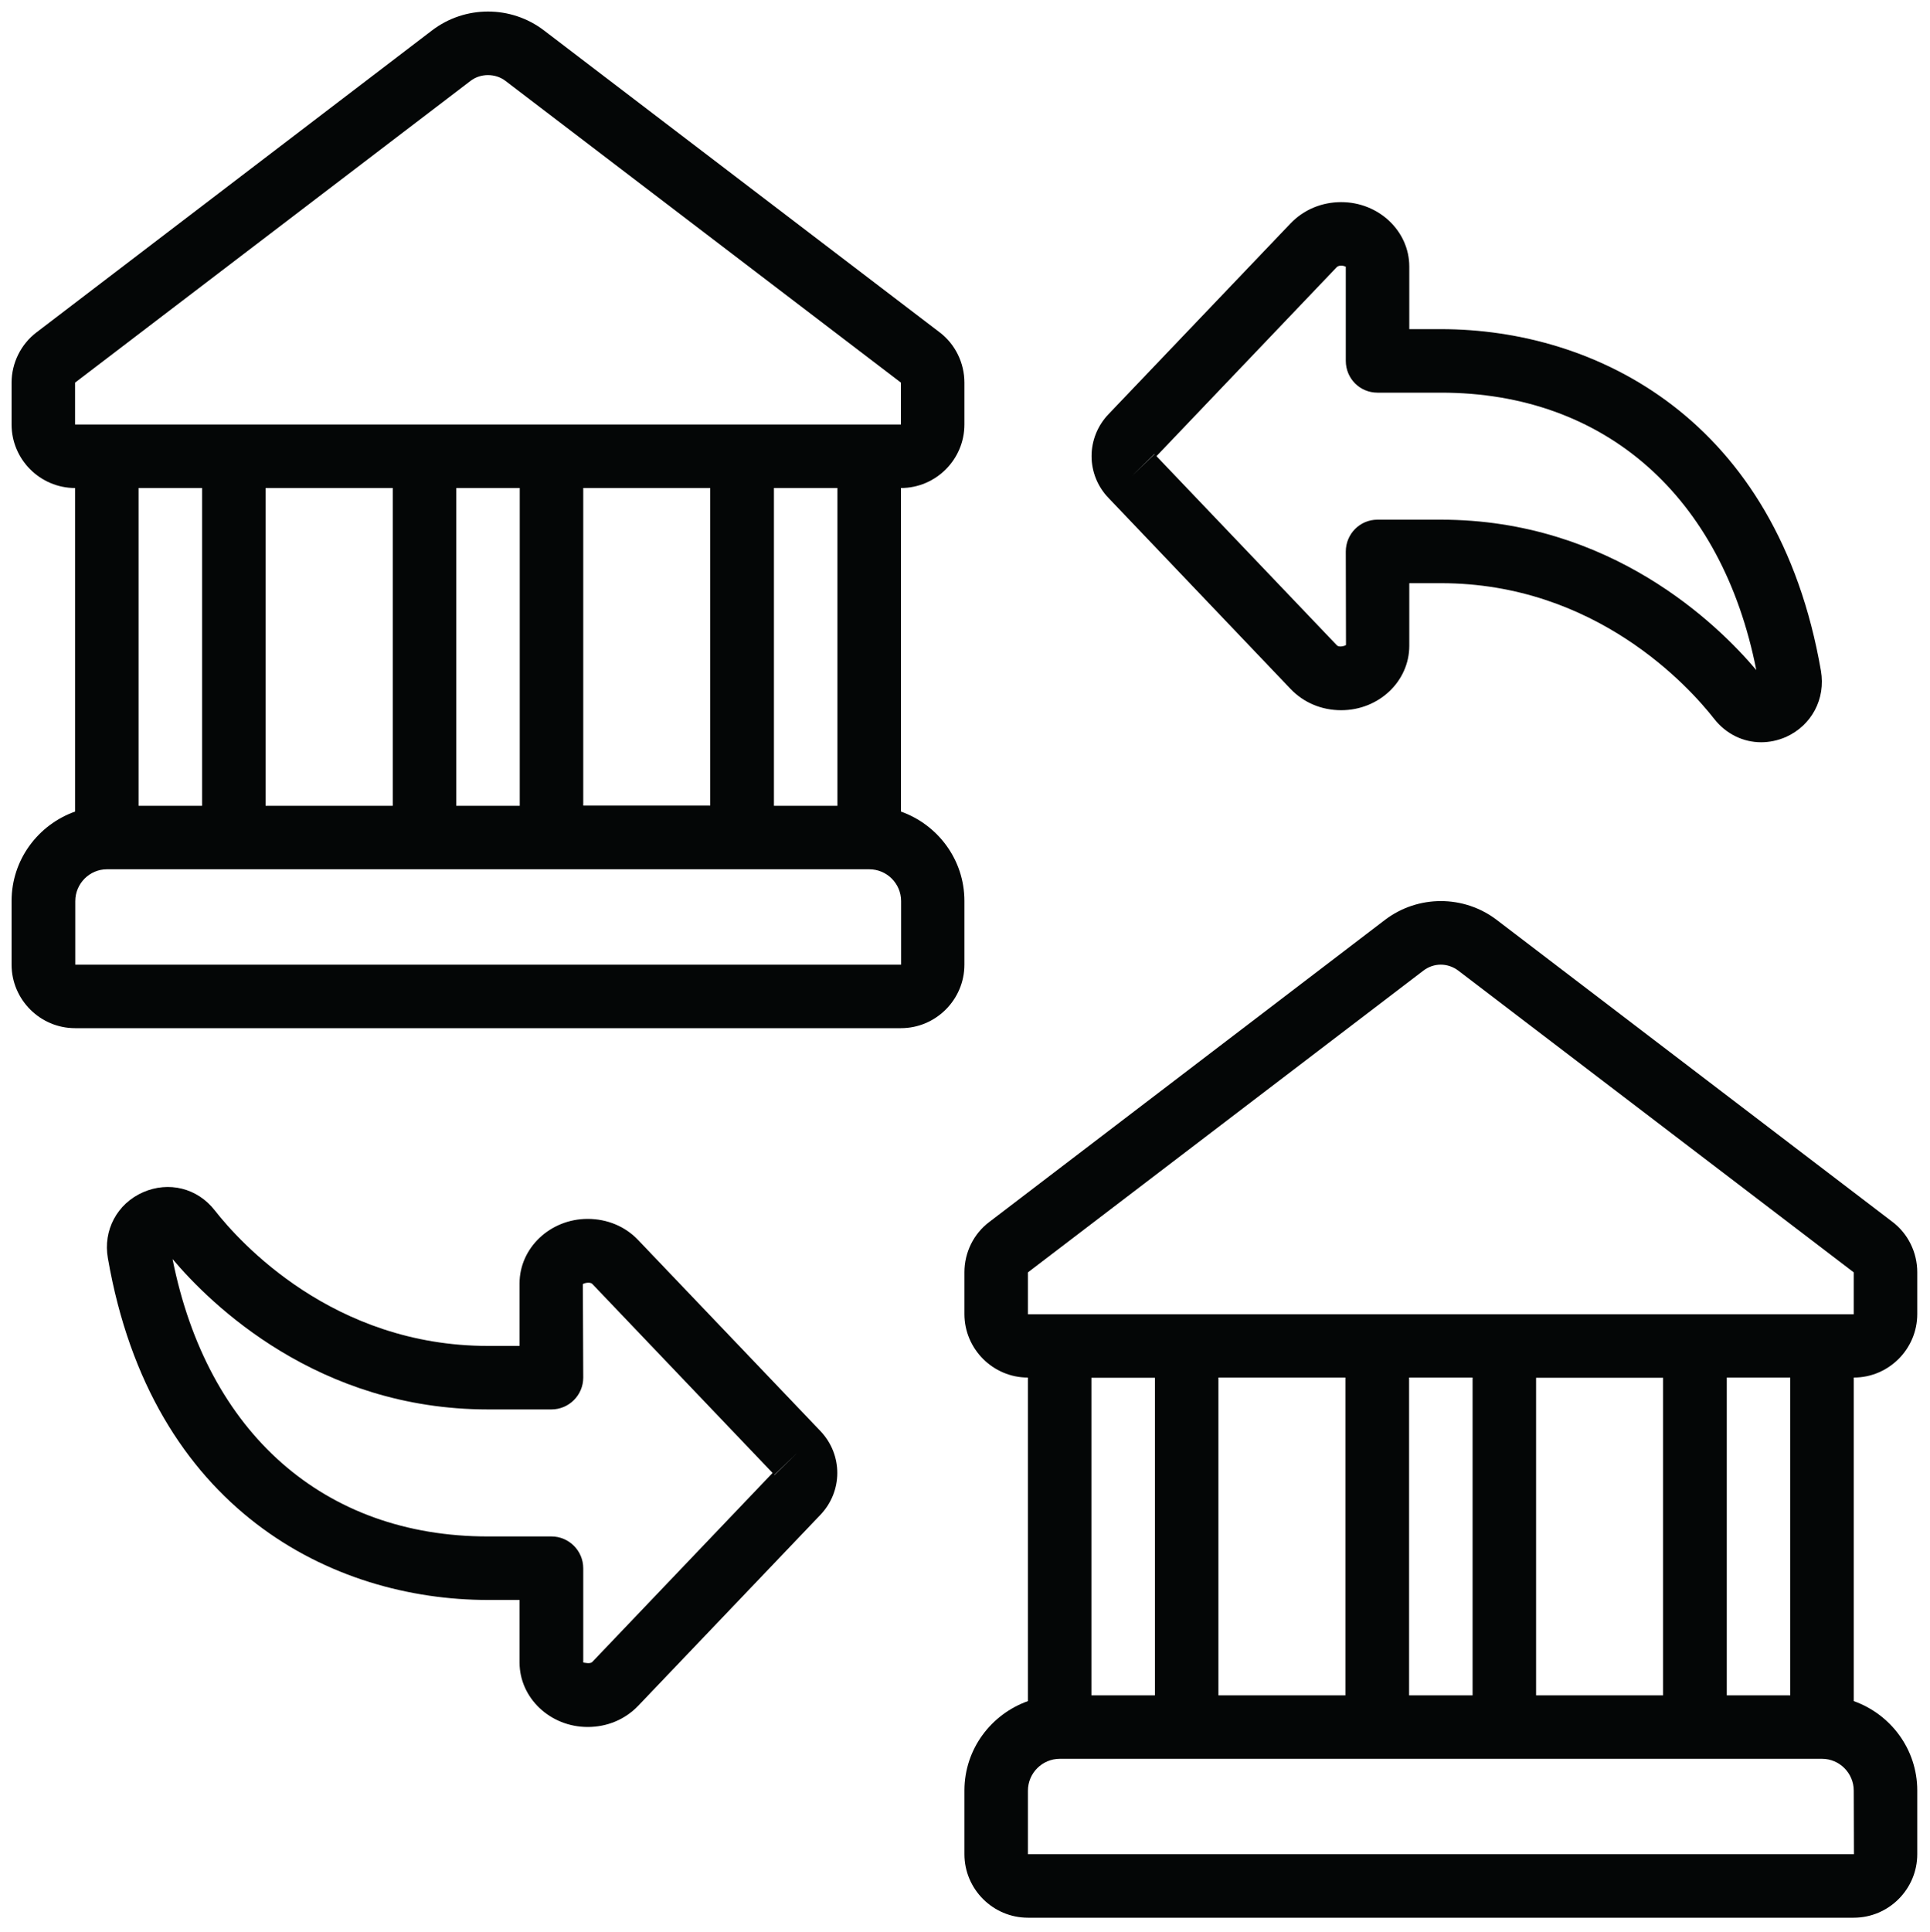 <svg version="1.2" xmlns="http://www.w3.org/2000/svg" viewBox="0 0 1000 1001" width="1000" height="1001">
	<title>bank-ueberweisung-icon_1</title>
	<defs>
		<clipPath clipPathUnits="userSpaceOnUse" id="cp1">
			<path d="m993.86 465.79v527.58h-496.12v-527.58z"/>
		</clipPath>
	</defs>
	<style>
		.s0 { fill: #040606 } 
	</style>
	<path class="s0" d="m694.9 104.7c-10 0-19.4 3.9-26.2 11l-94.2 98.7c-11.9 12.3-11.9 31.5 0 43.7l94.2 98.8c6.8 7.1 16.1 11 26.2 11 19.5 0 35.3-14.9 35.3-33.4v-32.4h16.4c80.3 0 128.7 53.8 141.6 70.3 6.2 7.9 15.1 12.1 24.3 12.1 4.3 0 8.6-0.9 12.8-2.7 13.4-6 20.7-19.8 18.2-34.3-22.6-130.5-116.5-177-196.9-177h-16.4v-32.4c0-18.4-15.8-33.4-35.3-33.4zm-108.6 142l11.8-11.5c0 0 0.1 0.1 0.1 0.1zm160.3-43.3c84.9 0 145.6 53.6 163.4 143.7-19.8-23.5-75.3-77.9-163.4-77.9h-32.9c-9.1 0-16.4 7.4-16.4 16.5l0.1 48.4c-0.3 0.4-3.6 1.5-4.8 0.1l-93.4-97.9 93.3-97.8c0.5-0.6 1.4-0.9 2.4-0.9 1.6 0 2.4 0.7 2.4 0.5v48.8c0 9.2 7.3 16.5 16.4 16.5z"/>
	<path class="s0" d="m304.5 894.6c10.1 0 19.4-3.9 26.2-11l94.2-98.7c11.9-12.3 11.9-31.4 0.1-43.7l-94.3-98.8c-6.7-7.1-16.1-11-26.2-11-19.4 0-35.3 15-35.3 33.4v32.4h-16.4c-80.3 0-128.7-53.8-141.6-70.3-9-11.5-23.8-15.1-37.1-9.3-13.4 5.9-20.8 19.7-18.2 34.2 22.6 130.5 116.5 177 196.9 177h16.4v32.4c0 18.4 15.9 33.4 35.3 33.4zm108.6-142l-11.8 11.5c0 0-0.1 0-0.1-0.1zm-160.3 43.3c-84.9 0-145.5-53.6-163.4-143.7 19.8 23.5 75.3 77.9 163.4 77.9h32.9c9.1 0 16.5-7.4 16.5-16.5l-0.2-48.4c0.3-0.4 3.6-1.4 4.9-0.1l93.4 97.9-93.4 97.9c-1.1 1.2-4.4 0.3-4.7 0.3 0 0 0 0 0 0v-48.8c0-9.1-7.4-16.5-16.5-16.5z"/>
	<path class="s0" d="m38.9 532.6h427.9c18.1 0 32.9-14.8 32.9-32.9v-33c0-21.4-13.8-39.5-32.9-46.3v-167.6c18.1 0 32.9-14.8 32.9-32.9v-21.7c0-10.2-4.8-20-12.9-26.1l-204.9-156.3c-17.1-13.1-41-13.1-58.1 0l-204.8 156.3c-8.1 6.1-13 15.9-13 26.1v21.7c0 18.1 14.8 32.9 32.9 32.9v167.6c-19.1 6.8-32.9 24.9-32.9 46.3v33c0 18.1 14.8 32.9 32.9 32.9zm65.8-279.8v164.6h-32.9v-164.6zm-65.8-54.6l204.9-156.3c2.6-2 5.8-3 9-3 3.3 0 6.5 1 9.1 3l204.9 156.3v21.7h-427.9zm263.3 54.6h65.8v164.5h-65.8zm-65.8 0h32.9v164.6h-32.9zm-32.9 0v164.6h-65.9v-164.6zm230.4 164.6h-32.9v-164.6h32.9zm-394.9 49.4c0-9.1 7.4-16.5 16.4-16.5h395c9.1 0 16.5 7.4 16.5 16.5v32.9h-427.9z"/>
	<g id="Clip-Path" clip-path="url(#cp1)">
		<g>
			<path class="s0" d="m980.5 632.9l-204.9-156.3c-17.1-13.1-41-13.1-58.1 0l-204.8 156.3c-8.2 6.1-13 15.9-13 26.1v21.7c0 18.1 14.8 32.9 32.9 32.9v167.6c-19.1 6.8-32.9 24.9-32.9 46.3v33c0 18.1 14.8 32.9 32.9 32.9h427.9c18.1 0 32.9-14.8 32.9-32.9v-33c0-21.4-13.8-39.5-32.9-46.3v-167.6c18.1 0 32.9-14.8 32.9-32.9v-21.7c0-10.2-4.8-20-12.9-26.1zm-52.9 245.3h-32.9v-164.6h32.9zm-395 82.3v-32.9c0-9.1 7.4-16.5 16.5-16.5h395c9 0 16.4 7.4 16.4 16.5l0.1 32.9zm164.5-82.3h-65.8v-164.6h65.8zm65.9 0h-32.9v-164.6h32.9zm32.9 0v-164.5h65.8v164.5zm-197.5-164.5v164.5h-32.9v-164.5zm-65.8-32.9v-21.7l204.9-156.3c2.6-2 5.8-3.1 9-3.1 3.2 0 6.5 1.1 9.1 3.1l204.9 156.3v21.7z"/>
		</g>
	</g>
</svg>